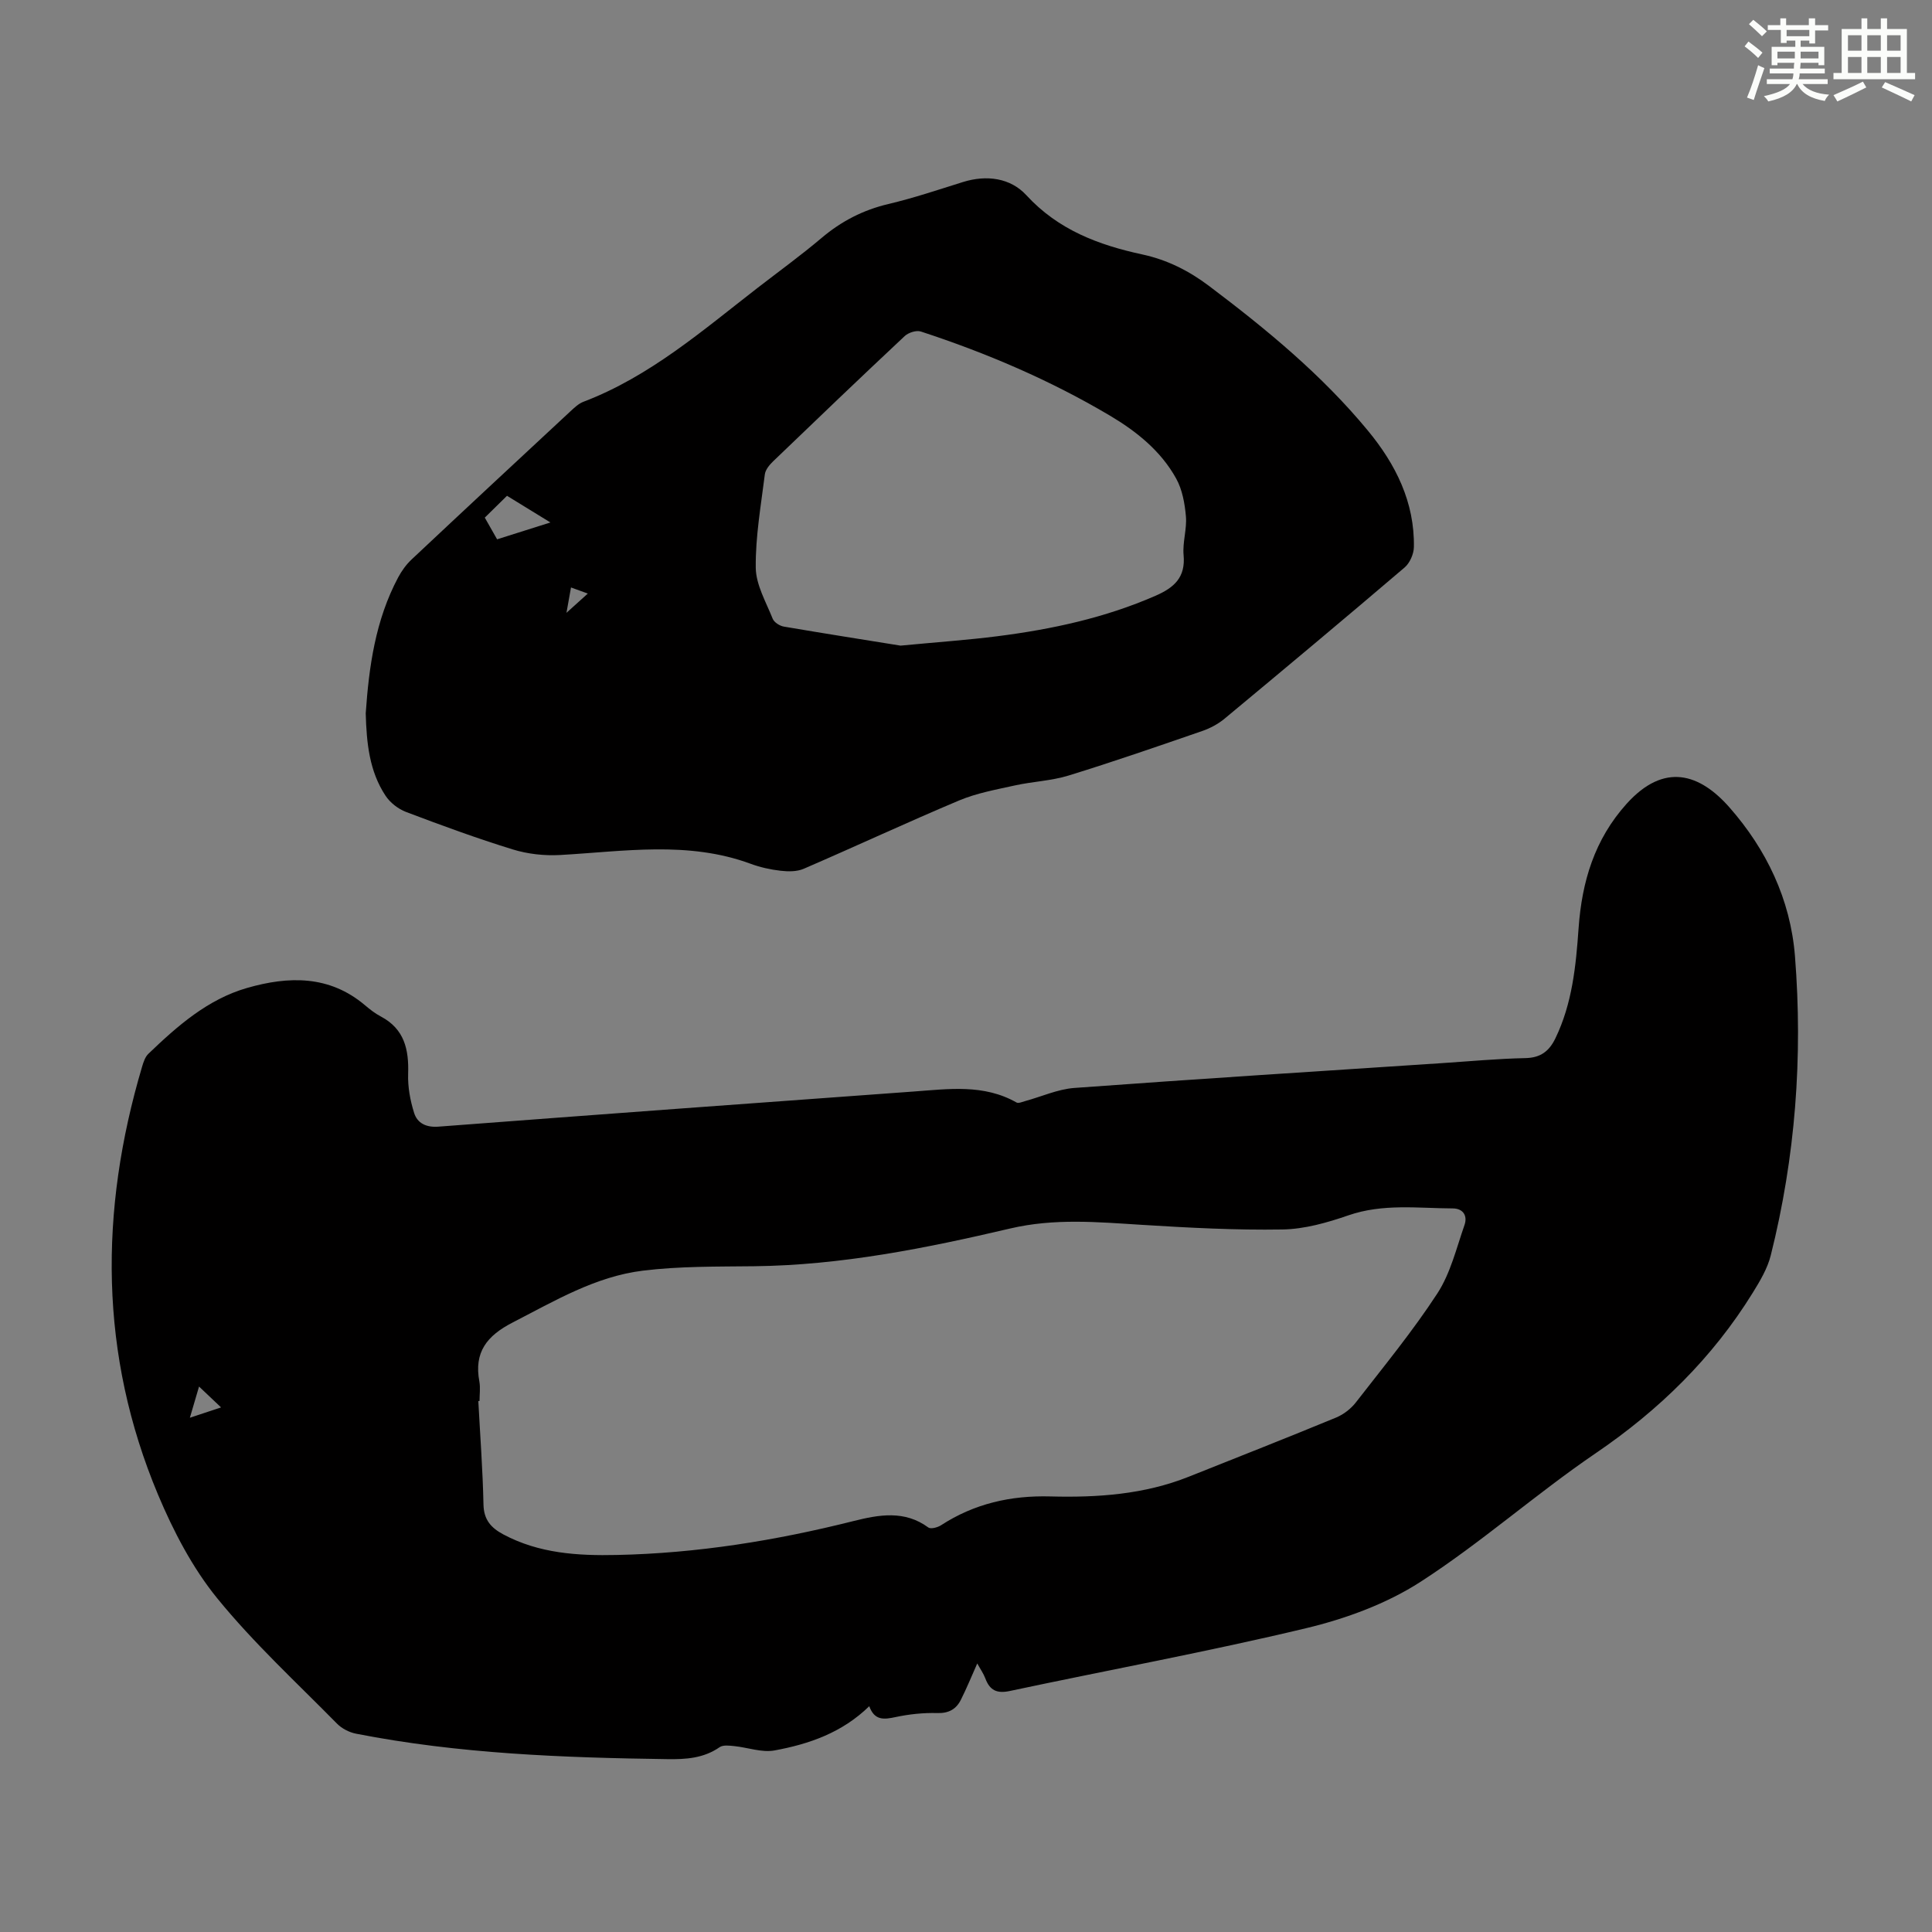 <svg enable-background="new 0 0 400 400" viewBox="0 0 400 400" xmlns="http://www.w3.org/2000/svg"><rect x="0" y="0" width="400" height="400" fill="#808080" stroke="none"/><path d="m202.33 344.4c-1.2 2.7-2.2 5.16-3.39 7.52-.97 1.94-2.5 2.82-4.88 2.75-2.87-.08-5.81.23-8.63.83-2.41.52-4.37.76-5.46-2.25-5.61 5.48-12.46 7.85-19.62 9.16-2.64.48-5.55-.62-8.34-.9-1-.1-2.29-.27-3.01.22-3.33 2.31-6.98 2.54-10.86 2.48-21.6-.3-43.16-1.1-64.44-5.27-1.41-.28-2.94-1.07-3.94-2.09-8.4-8.54-17.27-16.7-24.8-25.96-5.12-6.3-9.06-13.87-12.23-21.41-12.19-29.04-12.19-58.72-3.31-88.64.28-.94.63-2.02 1.3-2.66 6-5.76 12.29-11.3 20.45-13.64 8.53-2.45 17-2.68 24.39 3.58 1.02.86 2.1 1.71 3.28 2.33 4.89 2.58 5.83 6.83 5.66 11.9-.09 2.69.43 5.5 1.24 8.07.67 2.14 2.51 3.04 5.05 2.84 32.78-2.49 65.56-4.9 98.34-7.27 7.22-.52 14.54-1.59 21.33 2.27.41.23 1.19-.13 1.78-.29 3.39-.92 6.73-2.46 10.17-2.72 25.32-1.86 50.65-3.46 75.98-5.13 5.8-.38 11.6-.93 17.41-1.05 3.15-.06 4.93-1.42 6.22-4.08 3.5-7.22 4.26-15 4.81-22.82.68-9.61 3.28-18.34 9.93-25.74 7.84-8.71 15.19-6.22 21.31.74 7.61 8.65 12.63 19.02 13.56 30.81 1.65 20.89.09 41.57-5.01 61.92-.68 2.73-2.23 5.32-3.73 7.75-8.35 13.5-19.37 24.28-32.54 33.24-12.38 8.43-23.67 18.49-36.23 26.6-7.06 4.56-15.5 7.65-23.74 9.62-20.31 4.86-40.87 8.64-61.3 12.99-2.73.58-4.16-.15-5.08-2.61-.38-1.01-1.03-1.92-1.67-3.09zm-103.05-54.34c-.08 0-.17.01-.25.01.38 7.15.92 14.29 1.07 21.44.07 3.18 1.59 4.83 4.14 6.19 7.39 3.93 15.36 4.42 23.48 4.24 16.63-.35 32.91-2.98 49.02-7.03 5.23-1.31 10.54-2.28 15.46 1.34.5.37 1.9 0 2.61-.45 6.9-4.49 14.46-6.2 22.63-5.98 9.77.26 19.45-.4 28.68-4.08 10.17-4.06 20.36-8.06 30.48-12.24 1.55-.64 3.09-1.82 4.12-3.15 5.76-7.42 11.75-14.71 16.87-22.56 2.72-4.18 3.94-9.36 5.62-14.17.65-1.86-.23-3.42-2.44-3.43-7.22-.03-14.44-1.04-21.59 1.43-4.39 1.52-9.1 2.86-13.68 2.93-9.69.16-19.41-.36-29.09-.96-9.13-.57-18.08-1.4-27.28.76-17.4 4.08-34.95 7.6-52.96 7.81-7.71.09-15.48-.02-23.1.92-9.8 1.21-18.26 6.27-26.93 10.73-5.34 2.74-8.04 6.16-6.89 12.23.23 1.3.03 2.68.03 4.02zm-58.07-2.99c-.71 2.4-1.23 4.17-1.9 6.46 2.46-.81 4.23-1.4 6.46-2.14-1.54-1.46-2.8-2.65-4.56-4.32z" fill="#010000"/><path d="m75.72 147.69c.66-9.57 1.98-19.28 6.73-28.17.72-1.35 1.67-2.66 2.78-3.7 10.93-10.27 21.91-20.48 32.89-30.68.81-.75 1.68-1.58 2.68-1.96 13.74-5.23 24.66-14.76 36.05-23.58 4.42-3.42 8.96-6.71 13.23-10.32 4.1-3.47 8.6-5.8 13.85-7.04 5.21-1.23 10.31-2.95 15.43-4.55 4.92-1.54 9.86-.84 13.13 2.72 6.61 7.19 14.94 10.31 24.01 12.27 5.12 1.1 9.62 3.36 13.8 6.51 11.91 8.98 23.39 18.43 32.92 29.98 5.74 6.95 9.68 14.81 9.51 24.11-.03 1.43-.84 3.28-1.91 4.2-12.34 10.53-24.79 20.93-37.27 31.3-1.33 1.11-2.98 1.99-4.62 2.56-9.19 3.17-18.38 6.36-27.67 9.22-3.59 1.11-7.46 1.24-11.16 2.06-3.88.86-7.88 1.58-11.51 3.1-10.81 4.55-21.44 9.51-32.21 14.16-1.4.6-3.2.58-4.77.4-2.09-.24-4.21-.71-6.19-1.44-12.98-4.79-26.24-2.56-39.47-1.82-3.24.18-6.68-.2-9.77-1.15-7.47-2.3-14.82-5-22.13-7.77-1.62-.62-3.29-1.92-4.24-3.37-3.34-5.06-3.92-10.87-4.09-17.04zm110.73-14.02c7.86-.75 14-1.17 20.09-1.95 11.23-1.43 22.23-3.8 32.69-8.37 3.87-1.69 6.25-3.8 5.82-8.44-.24-2.63.71-5.37.48-8.01-.23-2.66-.75-5.54-2.02-7.83-3.16-5.71-8.2-9.75-13.73-13.03-12.35-7.32-25.49-12.94-39.12-17.4-.94-.31-2.58.22-3.35.94-9.15 8.57-18.2 17.24-27.24 25.93-.76.73-1.6 1.74-1.72 2.71-.8 6.42-1.95 12.88-1.88 19.31.04 3.55 2.13 7.11 3.51 10.58.3.74 1.44 1.47 2.3 1.62 8.57 1.46 17.16 2.81 24.17 3.94zm-86.08-26.5c.96 1.68 1.72 3.02 2.55 4.49 3.58-1.13 7.03-2.22 11.04-3.49-3.36-2.06-6.16-3.78-8.99-5.52-1.62 1.59-3.03 2.98-4.6 4.52zm21.33 15.72c-1.44-.52-2.38-.86-3.48-1.26-.31 1.76-.56 3.14-.94 5.25 1.7-1.53 2.88-2.59 4.42-3.99z" fill="#010000"/><g fill="#fbfcfa"><path d="m361.2 9.6.8-1c.9.7 1.9 1.4 2.9 2.3l-.9 1.1c-1-1-2-1.8-2.8-2.4zm.5 10.6c.9-2.1 1.6-4.3 2.3-6.7.4.2.8.4 1.3.6-.7 2.1-1.5 4.3-2.2 6.6zm.4-15.2.9-.9c1 .8 2 1.6 2.8 2.4l-1 1c-.9-.9-1.8-1.7-2.7-2.5zm12.5-1.2h1.2v1.4h2.7v1.1h-2.7v2.7h-1.2v-.6h-1.8v1.3h4.9v3.8h-1.2v-.5h-3.7c0 .4-.1.9-.1 1.2h5.1v1h-5.2c0 .5-.1.9-.2 1.2h6v1h-5.2c1.1 1.3 2.9 2 5.5 2.2-.4.4-.7.8-.9 1.3-2.9-.5-4.8-1.6-5.7-3.5h-.1c-.8 1.7-2.7 2.9-5.9 3.6-.2-.4-.6-.8-.9-1.1 2.8-.6 4.6-1.4 5.4-2.5h-4.8v-1h5.3c.1-.3.2-.7.2-1.2h-4.9v-1h5c0-.4 0-.8.1-1.2h-3.5v.5h-1.2v-3.8h4.9v-1.3h-1.8v.5h-1.2v-2.7h-2.7v-1h2.6v-1.4h1.2v1.4h4.7v-1.4zm-6.6 8.3h3.6c0-.4 0-.9 0-1.4h-3.6zm1.9-4.6h4.7v-1.3h-4.7zm6.6 3.2h-3.7v1.4h3.7z"/><path d="m385.3 3.8h1.3v2.2h2.8v-2.2h1.3v2.2h4.1v9.1h1.7v1.3h-16.9v-1.3h1.7v-9.1h4.1v-2.2zm.4 13.1.7 1.2c-1.8.9-3.8 1.9-6 2.9-.2-.4-.5-.8-.8-1.3 2.3-1 4.3-1.9 6.1-2.8zm-3.1-6.4h2.8v-3.2h-2.8zm0 4.6h2.8v-3.3h-2.8zm4-4.6h2.8v-3.2h-2.8zm0 4.6h2.8v-3.3h-2.8zm3.7 1.9c2.1.9 4.1 1.8 6.1 2.7l-.7 1.3c-2.2-1.1-4.2-2-6.1-2.9zm3.2-9.7h-2.8v3.2h2.8zm-2.8 7.8h2.8v-3.3h-2.8z"/></g></svg>